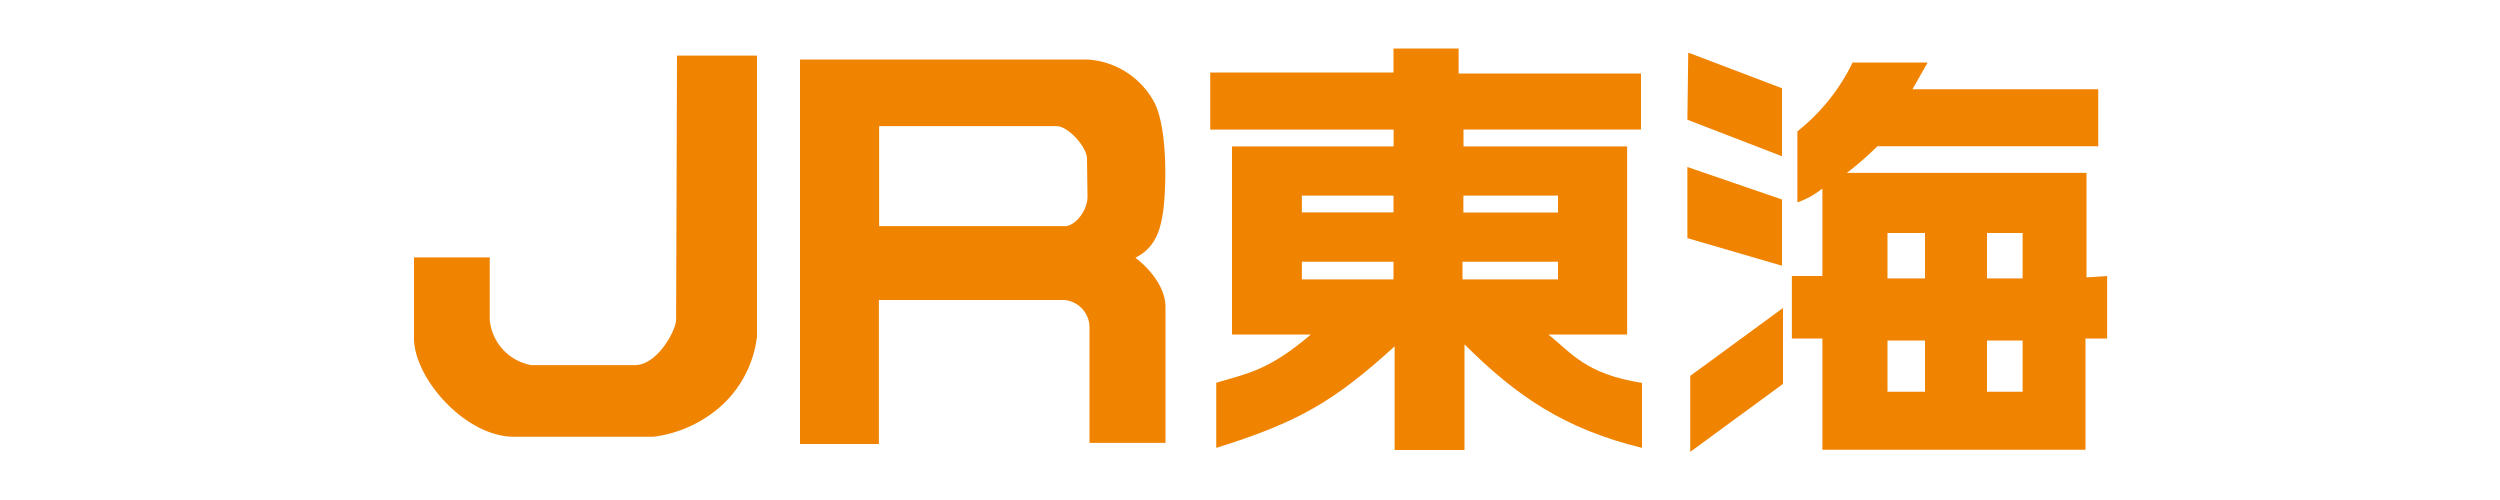 <svg id="レイヤー_1" data-name="レイヤー 1" xmlns="http://www.w3.org/2000/svg" viewBox="0 0 200 40"><defs><style>.cls-1{fill:#fff;}.cls-2{fill:#f08300;}</style></defs><title>jrtokai</title><rect class="cls-1" width="200" height="40"/><path class="cls-2" d="M57.83,32.35a8.91,8.91,0,0,0,2.73-5.43V4.45H54.16l-.07,21.14c0,.79-1.47,3.62-3.31,3.62H42.5a4.06,4.06,0,0,1-3.32-3.62v-5H33.12v6.47c0,3.19,4.09,7.88,8,7.88H52.27A10,10,0,0,0,57.83,32.35Z"/><path class="cls-2" d="M90.83,20.62C92.05,20,92.72,19,93,17.22c.27-1.43.51-6.7-.64-9A6.52,6.52,0,0,0,87,4.76H64V35.52h6.31V24H85.16a2.21,2.21,0,0,1,2,2.13v9.3h6.08V24.64C93.28,22.37,90.83,20.62,90.83,20.62ZM87,15.72c0,1.16-1,2.37-1.81,2.37H70.33v-8H84.52c.94,0,2.44,1.68,2.44,2.6Z"/><path class="cls-2" d="M123.87,26.76h6.3V11.71H117.08V10.36h14.2V5.88H116.69v-2h-5.21V5.8H96.82v4.57h14.67v1.34H98.56V26.76h6.31c-3.42,2.91-5.06,3.1-7.57,3.86v5.21c6.57-2.05,9.41-3.71,14.27-8.12V36h5.59V27.55c4.19,4.17,8,6.76,14.2,8.28V30.63C126.84,29.93,125.71,28.22,123.87,26.76Zm-12.39-4.41h-7.33V20.94h7.33Zm0-5.36h-7.33V15.65h7.33Zm5.59-1.34h7.57V17h-7.57Zm-.07,6.7V20.94h7.64v1.41Z"/><polygon class="cls-2" points="135.06 4.21 134.99 9.58 142.56 12.5 142.56 7.06 135.06 4.21"/><polygon class="cls-2" points="134.99 13.36 134.99 19.05 142.56 21.26 142.56 15.96 134.99 13.36"/><polygon class="cls-2" points="135.22 30.07 135.22 36.15 142.64 30.71 142.64 24.64 135.22 30.07"/><path class="cls-2" d="M166.92,22.19V13.83H147.75a25.5,25.5,0,0,0,2.44-2.13h17.67V7.14H153L154.21,5h-6a15.84,15.84,0,0,1-4.42,5.51v5.68a6.63,6.63,0,0,0,2-1.11v7h-2.44v5h2.44v8.9h21.05v-8.9h1.73v-5ZM154,31.34h-3v-4.1h3Zm0-9.07h-3V18.64h3Zm7.81,9.07h-2.85v-4.1h2.85Zm0-9.07h-2.85V18.64h2.85Z"/></svg>